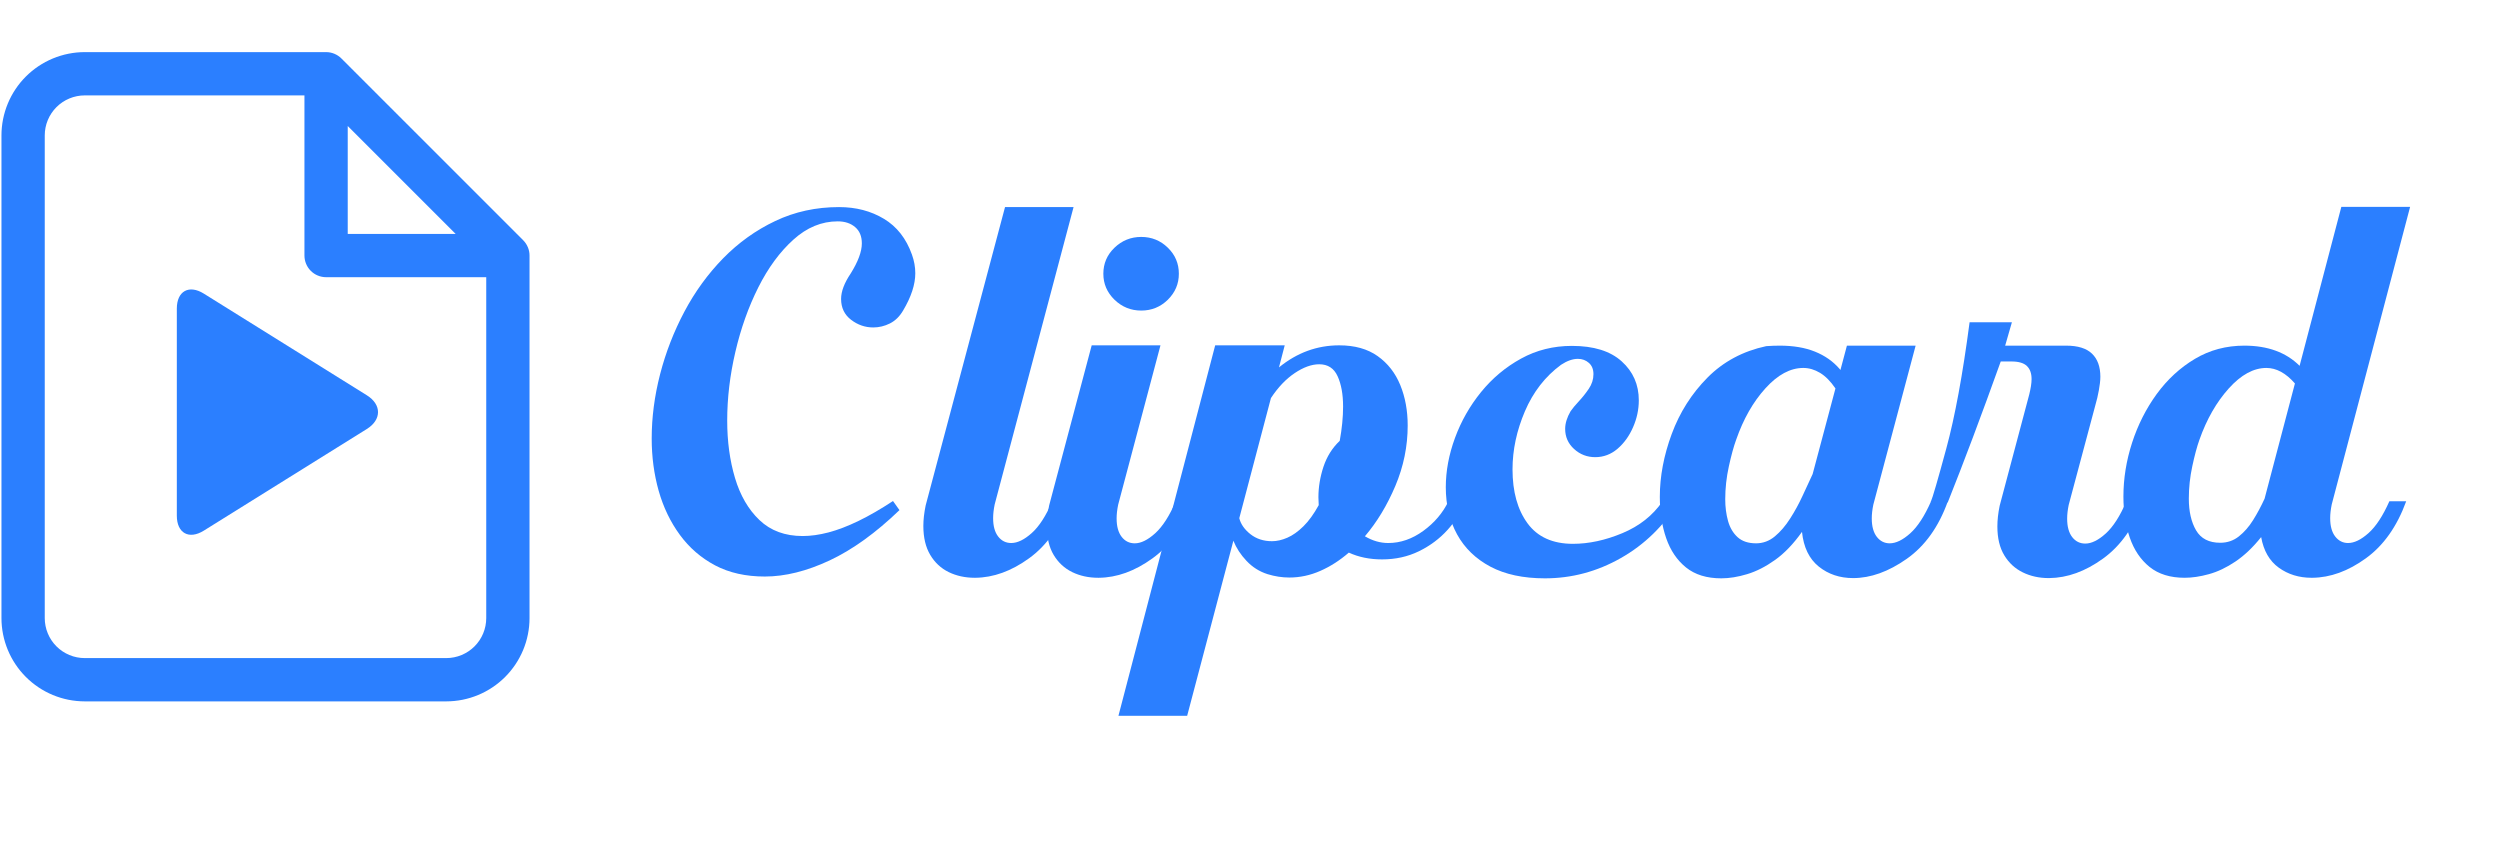 <svg xmlns="http://www.w3.org/2000/svg" xmlns:xlink="http://www.w3.org/1999/xlink" width="836" zoomAndPan="magnify" viewBox="0 0 627 213.75" height="285" preserveAspectRatio="xMidYMid meet" version="1.2"><defs><clipPath id="d60981da7d"><path d="M 0.367 13 L 132.961 13 L 132.961 176 L 0.367 176 Z M 0.367 13 "/></clipPath><clipPath id="ffe3571243"><path d="M 44.227 72 L 95 72 L 95 135 L 44.227 135 Z M 44.227 72 "/></clipPath></defs><g id="9c1bfd9d5b"><g clip-rule="nonzero" clip-path="url(#d60981da7d)"><path style=" stroke:none;fill-rule:nonzero;fill:#2b7fff;fill-opacity:1;" d="M 131.215 60.254 L 85.621 14.66 C 85.113 14.152 84.523 13.762 83.859 13.484 C 83.195 13.207 82.504 13.07 81.781 13.07 L 21.242 13.07 C 20.559 13.07 19.875 13.105 19.195 13.172 C 18.516 13.242 17.84 13.344 17.172 13.477 C 16.5 13.609 15.836 13.777 15.184 13.977 C 14.531 14.176 13.887 14.406 13.254 14.668 C 12.625 14.93 12.008 15.223 11.406 15.543 C 10.801 15.867 10.215 16.219 9.648 16.598 C 9.082 16.977 8.531 17.387 8.004 17.82 C 7.477 18.254 6.969 18.711 6.488 19.195 C 6.004 19.68 5.543 20.184 5.109 20.711 C 4.676 21.242 4.27 21.789 3.891 22.359 C 3.512 22.926 3.16 23.512 2.836 24.113 C 2.516 24.719 2.223 25.332 1.961 25.965 C 1.699 26.598 1.469 27.238 1.27 27.895 C 1.07 28.547 0.906 29.211 0.77 29.879 C 0.637 30.551 0.535 31.227 0.469 31.906 C 0.402 32.586 0.367 33.27 0.367 33.953 L 0.367 155.023 C 0.367 155.707 0.402 156.391 0.469 157.07 C 0.535 157.75 0.637 158.426 0.77 159.094 C 0.906 159.766 1.07 160.426 1.27 161.082 C 1.469 161.734 1.699 162.379 1.961 163.012 C 2.223 163.641 2.516 164.258 2.836 164.859 C 3.16 165.465 3.512 166.051 3.891 166.617 C 4.27 167.188 4.676 167.734 5.109 168.262 C 5.543 168.789 6.004 169.297 6.488 169.781 C 6.969 170.266 7.477 170.723 8.004 171.156 C 8.531 171.59 9.082 171.996 9.648 172.375 C 10.215 172.758 10.801 173.109 11.406 173.43 C 12.008 173.754 12.625 174.047 13.254 174.309 C 13.887 174.57 14.531 174.801 15.184 175 C 15.836 175.199 16.5 175.363 17.172 175.5 C 17.84 175.633 18.516 175.734 19.195 175.801 C 19.875 175.871 20.559 175.902 21.242 175.906 L 111.93 175.906 C 112.613 175.902 113.293 175.871 113.977 175.801 C 114.656 175.734 115.332 175.633 116 175.5 C 116.672 175.363 117.332 175.199 117.988 175 C 118.641 174.801 119.285 174.57 119.914 174.309 C 120.547 174.047 121.164 173.754 121.766 173.43 C 122.367 173.109 122.953 172.758 123.523 172.375 C 124.09 171.996 124.637 171.59 125.168 171.156 C 125.695 170.723 126.199 170.266 126.684 169.781 C 127.168 169.297 127.625 168.793 128.059 168.262 C 128.492 167.734 128.898 167.188 129.281 166.617 C 129.66 166.051 130.012 165.465 130.332 164.859 C 130.656 164.258 130.949 163.641 131.211 163.012 C 131.473 162.379 131.703 161.734 131.902 161.082 C 132.098 160.426 132.266 159.766 132.398 159.094 C 132.535 158.426 132.633 157.75 132.703 157.07 C 132.77 156.391 132.805 155.707 132.805 155.023 L 132.805 64.094 C 132.805 63.371 132.668 62.68 132.391 62.016 C 132.113 61.352 131.723 60.762 131.215 60.254 Z M 87.211 31.602 L 114.273 58.664 L 87.211 58.664 Z M 111.93 165.047 L 21.242 165.047 C 20.582 165.047 19.934 164.984 19.289 164.852 C 18.641 164.723 18.016 164.535 17.41 164.281 C 16.801 164.027 16.223 163.719 15.676 163.355 C 15.129 162.988 14.625 162.574 14.16 162.109 C 13.695 161.641 13.277 161.137 12.914 160.59 C 12.547 160.043 12.238 159.465 11.988 158.855 C 11.734 158.25 11.543 157.625 11.418 156.977 C 11.289 156.332 11.223 155.68 11.223 155.023 L 11.223 33.953 C 11.223 33.293 11.289 32.641 11.418 31.996 C 11.543 31.352 11.734 30.727 11.988 30.117 C 12.238 29.512 12.547 28.934 12.914 28.387 C 13.277 27.84 13.695 27.332 14.16 26.867 C 14.625 26.402 15.129 25.988 15.676 25.621 C 16.223 25.254 16.801 24.945 17.41 24.695 C 18.016 24.441 18.641 24.25 19.289 24.121 C 19.934 23.992 20.582 23.926 21.242 23.926 L 76.355 23.926 L 76.355 64.094 C 76.355 64.449 76.391 64.801 76.461 65.152 C 76.527 65.5 76.633 65.84 76.77 66.168 C 76.906 66.5 77.07 66.812 77.27 67.109 C 77.469 67.402 77.691 67.68 77.945 67.93 C 78.195 68.184 78.473 68.406 78.766 68.605 C 79.062 68.805 79.375 68.969 79.707 69.105 C 80.035 69.242 80.375 69.348 80.723 69.414 C 81.074 69.484 81.426 69.52 81.781 69.52 L 121.949 69.52 L 121.949 155.023 C 121.949 155.68 121.883 156.332 121.754 156.977 C 121.625 157.625 121.434 158.25 121.184 158.855 C 120.93 159.465 120.621 160.043 120.258 160.59 C 119.891 161.137 119.477 161.641 119.012 162.109 C 118.547 162.574 118.039 162.988 117.492 163.355 C 116.945 163.719 116.371 164.027 115.762 164.281 C 115.156 164.535 114.527 164.723 113.883 164.852 C 113.238 164.984 112.586 165.047 111.93 165.047 Z M 111.93 165.047 "/></g><g clip-rule="nonzero" clip-path="url(#ffe3571243)"><path style=" stroke:none;fill-rule:nonzero;fill:#2b7fff;fill-opacity:1;" d="M 51.121 133.082 C 47.395 135.406 44.348 133.715 44.348 129.324 L 44.348 77.398 C 44.348 73.008 47.395 71.316 51.121 73.641 L 92.012 99.141 C 95.738 101.461 95.738 105.262 92.012 107.586 Z M 51.121 133.082 "/></g><g style="fill:#2b7fff;fill-opacity:1;"><g transform="translate(154.993, 145.172)"><path style="stroke:none" d="M 36.828 -0.578 C 32.055 -0.578 27.898 -1.508 24.359 -3.375 C 20.828 -5.25 17.879 -7.801 15.516 -11.031 C 13.148 -14.258 11.379 -17.941 10.203 -22.078 C 9.035 -26.223 8.453 -30.598 8.453 -35.203 C 8.453 -40.492 9.156 -45.867 10.562 -51.328 C 11.977 -56.797 14.008 -62.023 16.656 -67.016 C 19.301 -72.004 22.539 -76.461 26.375 -80.391 C 30.219 -84.316 34.578 -87.438 39.453 -89.75 C 44.336 -92.07 49.664 -93.234 55.438 -93.234 C 59.688 -93.234 63.438 -92.254 66.688 -90.297 C 69.938 -88.348 72.281 -85.359 73.719 -81.328 C 74.281 -79.766 74.562 -78.203 74.562 -76.641 C 74.562 -73.828 73.539 -70.707 71.5 -67.281 C 70.633 -65.801 69.531 -64.723 68.188 -64.047 C 66.844 -63.379 65.453 -63.047 64.016 -63.047 C 61.984 -63.047 60.129 -63.688 58.453 -64.969 C 56.785 -66.25 55.953 -67.992 55.953 -70.203 C 55.953 -72.066 56.754 -74.191 58.359 -76.578 C 60.223 -79.566 61.156 -82.082 61.156 -84.125 C 61.156 -85.906 60.594 -87.27 59.469 -88.219 C 58.344 -89.176 56.891 -89.656 55.109 -89.656 C 51.078 -89.656 47.367 -88.125 43.984 -85.062 C 40.598 -82.008 37.664 -78.02 35.188 -73.094 C 32.719 -68.176 30.801 -62.785 29.438 -56.922 C 28.07 -51.066 27.391 -45.32 27.391 -39.688 C 27.391 -34.477 28.039 -29.68 29.344 -25.297 C 30.645 -20.922 32.691 -17.398 35.484 -14.734 C 38.285 -12.066 41.898 -10.734 46.328 -10.734 C 48.316 -10.734 50.473 -11.035 52.797 -11.641 C 55.117 -12.254 57.625 -13.211 60.312 -14.516 C 63 -15.816 65.883 -17.484 68.969 -19.516 L 70.594 -17.234 C 64.656 -11.516 58.812 -7.305 53.062 -4.609 C 47.312 -1.922 41.898 -0.578 36.828 -0.578 Z M 36.828 -0.578 "/></g></g><g style="fill:#2b7fff;fill-opacity:1;"><g transform="translate(232.874, 145.172)"><path style="stroke:none" d="M 11.719 -0.266 L 11.578 -0.266 C 9.191 -0.266 7.02 -0.738 5.062 -1.688 C 3.113 -2.645 1.566 -4.086 0.422 -6.016 C -0.723 -7.941 -1.297 -10.359 -1.297 -13.266 C -1.297 -14.828 -1.102 -16.539 -0.719 -18.406 L 19.188 -93.234 L 36.375 -93.234 L 16.594 -18.672 C 16.332 -17.41 16.203 -16.258 16.203 -15.219 C 16.203 -13.227 16.625 -11.691 17.469 -10.609 C 18.312 -9.523 19.406 -8.984 20.75 -8.984 C 22.312 -8.984 24.023 -9.816 25.891 -11.484 C 27.754 -13.148 29.469 -15.805 31.031 -19.453 L 35.266 -19.453 C 33.004 -13.117 29.648 -8.348 25.203 -5.141 C 20.766 -1.93 16.27 -0.305 11.719 -0.266 Z M 11.719 -0.266 "/></g></g><g style="fill:#2b7fff;fill-opacity:1;"><g transform="translate(263.845, 145.172)"><path style="stroke:none" d="M 11.719 -0.266 L 11.578 -0.266 C 9.191 -0.266 7.02 -0.738 5.062 -1.688 C 3.113 -2.645 1.566 -4.078 0.422 -5.984 C -0.723 -7.891 -1.297 -10.297 -1.297 -13.203 C -1.297 -14.805 -1.102 -16.539 -0.719 -18.406 L 9.953 -58.562 L 27.203 -58.562 L 16.594 -18.609 C 16.332 -17.348 16.203 -16.195 16.203 -15.156 C 16.203 -13.164 16.625 -11.625 17.469 -10.531 C 18.312 -9.445 19.406 -8.906 20.75 -8.906 C 22.312 -8.906 24.023 -9.75 25.891 -11.438 C 27.754 -13.133 29.469 -15.805 31.031 -19.453 L 35.266 -19.453 C 33.004 -13.117 29.648 -8.348 25.203 -5.141 C 20.766 -1.93 16.27 -0.305 11.719 -0.266 Z M 22.375 -67.281 C 19.781 -67.281 17.547 -68.188 15.672 -70 C 13.805 -71.82 12.875 -73.992 12.875 -76.516 C 12.875 -79.078 13.805 -81.254 15.672 -83.047 C 17.547 -84.848 19.781 -85.75 22.375 -85.75 C 24.977 -85.75 27.203 -84.848 29.047 -83.047 C 30.891 -81.254 31.812 -79.078 31.812 -76.516 C 31.812 -73.992 30.891 -71.82 29.047 -70 C 27.203 -68.188 24.977 -67.281 22.375 -67.281 Z M 22.375 -67.281 "/></g></g><g style="fill:#2b7fff;fill-opacity:1;"><g transform="translate(294.815, 145.172)"><path style="stroke:none" d="M 2.922 34.359 L -14.312 34.359 L 9.953 -58.562 L 27.391 -58.562 L 25.953 -53.031 C 30.473 -56.719 35.508 -58.562 41.062 -58.562 C 44.957 -58.562 48.172 -57.66 50.703 -55.859 C 53.242 -54.055 55.133 -51.633 56.375 -48.594 C 57.613 -45.562 58.234 -42.18 58.234 -38.453 C 58.234 -33.242 57.203 -28.195 55.141 -23.312 C 53.078 -18.438 50.531 -14.223 47.5 -10.672 C 49.406 -9.547 51.359 -8.984 53.359 -8.984 C 56.43 -8.984 59.363 -10 62.156 -12.031 C 64.957 -14.07 67.055 -16.547 68.453 -19.453 L 72.672 -19.453 C 71.723 -16.891 70.25 -14.504 68.25 -12.297 C 66.258 -10.086 63.863 -8.297 61.062 -6.922 C 58.258 -5.555 55.172 -4.875 51.797 -4.875 C 48.711 -4.875 45.938 -5.441 43.469 -6.578 C 41.207 -4.617 38.816 -3.086 36.297 -1.984 C 33.785 -0.879 31.207 -0.328 28.562 -0.328 C 26.738 -0.328 24.914 -0.609 23.094 -1.172 C 21.062 -1.816 19.305 -2.922 17.828 -4.484 C 16.348 -6.047 15.242 -7.738 14.516 -9.562 Z M 24.203 -9.438 C 25.422 -9.438 26.703 -9.727 28.047 -10.312 C 29.391 -10.895 30.734 -11.848 32.078 -13.172 C 33.422 -14.492 34.703 -16.266 35.922 -18.484 L 35.844 -20.438 C 35.844 -22.988 36.266 -25.547 37.109 -28.109 C 37.961 -30.672 39.32 -32.836 41.188 -34.609 C 41.75 -37.691 42.031 -40.555 42.031 -43.203 C 42.031 -46.285 41.57 -48.82 40.656 -50.812 C 39.75 -52.812 38.211 -53.812 36.047 -53.812 C 34.141 -53.812 32.086 -53.07 29.891 -51.594 C 27.703 -50.125 25.719 -48.039 23.938 -45.344 L 16 -15.219 C 16.352 -13.75 17.273 -12.414 18.766 -11.219 C 20.266 -10.031 22.078 -9.438 24.203 -9.438 Z M 24.203 -9.438 "/></g></g><g style="fill:#2b7fff;fill-opacity:1;"><g transform="translate(363.262, 145.172)"><path style="stroke:none" d="M 24.203 -0.125 C 18.785 -0.125 14.234 -1.098 10.547 -3.047 C 6.859 -5.004 4.066 -7.707 2.172 -11.156 C 0.285 -14.602 -0.656 -18.539 -0.656 -22.969 C -0.656 -27.039 0.113 -31.172 1.656 -35.359 C 3.195 -39.547 5.375 -43.375 8.188 -46.844 C 11.008 -50.312 14.352 -53.109 18.219 -55.234 C 22.082 -57.359 26.332 -58.422 30.969 -58.422 C 36.438 -58.422 40.598 -57.129 43.453 -54.547 C 46.316 -51.973 47.75 -48.711 47.75 -44.766 C 47.75 -42.461 47.27 -40.219 46.312 -38.031 C 45.363 -35.844 44.066 -34.039 42.422 -32.625 C 40.773 -31.219 38.91 -30.516 36.828 -30.516 C 34.785 -30.516 33.016 -31.195 31.516 -32.562 C 30.023 -33.926 29.281 -35.609 29.281 -37.609 C 29.281 -38.992 29.734 -40.469 30.641 -42.031 C 31.117 -42.727 31.801 -43.551 32.688 -44.5 C 33.582 -45.457 34.422 -46.508 35.203 -47.656 C 35.984 -48.812 36.375 -50.035 36.375 -51.328 C 36.375 -52.547 35.992 -53.488 35.234 -54.156 C 34.473 -54.832 33.551 -55.172 32.469 -55.172 C 31.164 -55.172 29.754 -54.672 28.234 -53.672 C 24.285 -50.766 21.27 -46.883 19.188 -42.031 C 17.113 -37.176 16.078 -32.316 16.078 -27.453 C 16.078 -21.859 17.332 -17.348 19.844 -13.922 C 22.363 -10.492 26.16 -8.781 31.234 -8.781 C 35.223 -8.781 39.352 -9.672 43.625 -11.453 C 47.895 -13.234 51.242 -15.879 53.672 -19.391 L 57.781 -19.391 C 54.051 -13.316 49.203 -8.586 43.234 -5.203 C 37.266 -1.816 30.922 -0.125 24.203 -0.125 Z M 24.203 -0.125 "/></g></g><g style="fill:#2b7fff;fill-opacity:1;"><g transform="translate(416.94, 145.172)"><path style="stroke:none" d="M 14.766 -0.125 C 11.117 -0.125 8.164 -1.035 5.906 -2.859 C 3.656 -4.68 2 -7.129 0.938 -10.203 C -0.125 -13.285 -0.656 -16.738 -0.656 -20.562 C -0.656 -25.676 0.336 -30.93 2.328 -36.328 C 4.328 -41.734 7.312 -46.441 11.281 -50.453 C 15.25 -54.461 20.164 -57.098 26.031 -58.359 C 27.195 -58.441 28.32 -58.484 29.406 -58.484 C 32.832 -58.484 35.781 -57.984 38.25 -56.984 C 40.727 -55.992 42.789 -54.547 44.438 -52.641 L 44.641 -52.375 L 46.266 -58.484 L 63.5 -58.484 L 52.891 -18.609 C 52.629 -17.348 52.5 -16.195 52.5 -15.156 C 52.5 -13.164 52.922 -11.625 53.766 -10.531 C 54.617 -9.445 55.695 -8.906 57 -8.906 C 58.562 -8.906 60.273 -9.738 62.141 -11.406 C 64.004 -13.082 65.738 -15.742 67.344 -19.391 L 71.562 -19.391 C 69.27 -13.016 65.832 -8.219 61.25 -5 C 56.676 -1.789 52.203 -0.188 47.828 -0.188 C 44.484 -0.188 41.609 -1.148 39.203 -3.078 C 36.797 -5.016 35.395 -7.914 35 -11.781 C 32.875 -8.781 30.629 -6.438 28.266 -4.75 C 25.898 -3.062 23.555 -1.867 21.234 -1.172 C 18.922 -0.473 16.766 -0.125 14.766 -0.125 Z M 23.484 -8.906 C 25.223 -8.906 26.797 -9.488 28.203 -10.656 C 29.609 -11.832 30.883 -13.32 32.031 -15.125 C 33.188 -16.926 34.219 -18.812 35.125 -20.781 C 36.039 -22.758 36.891 -24.594 37.672 -26.281 L 43.391 -47.75 C 42.18 -49.531 40.895 -50.832 39.531 -51.656 C 38.164 -52.477 36.766 -52.891 35.328 -52.891 C 32.078 -52.891 28.91 -51.188 25.828 -47.781 C 22.742 -44.383 20.297 -40.082 18.484 -34.875 C 17.867 -33.188 17.258 -30.961 16.656 -28.203 C 16.051 -25.453 15.75 -22.707 15.75 -19.969 C 15.75 -18.02 15.984 -16.195 16.453 -14.5 C 16.93 -12.812 17.734 -11.457 18.859 -10.438 C 19.992 -9.414 21.535 -8.906 23.484 -8.906 Z M 23.484 -8.906 "/></g></g><g style="fill:#2b7fff;fill-opacity:1;"><g transform="translate(484.411, 145.172)"><path style="stroke:none" d="M 29.531 -0.188 L 29.406 -0.188 C 27.02 -0.188 24.848 -0.664 22.891 -1.625 C 20.941 -2.582 19.395 -4.016 18.25 -5.922 C 17.102 -7.828 16.531 -10.234 16.531 -13.141 C 16.531 -14.742 16.723 -16.477 17.109 -18.344 L 24.531 -46.266 C 24.707 -46.992 24.848 -47.68 24.953 -48.328 C 25.055 -48.984 25.109 -49.57 25.109 -50.094 C 25.109 -51.531 24.719 -52.625 23.938 -53.375 C 23.156 -54.133 21.859 -54.516 20.047 -54.516 L 17.375 -54.516 C 12.508 -40.941 8.082 -29.164 4.094 -19.188 L -0.188 -19.266 C 0.281 -20.305 1.586 -24.797 3.734 -32.734 C 5.891 -40.672 7.832 -51.207 9.562 -64.344 L 20.172 -64.344 C 19.691 -62.695 19.129 -60.742 18.484 -58.484 L 33.766 -58.484 C 36.711 -58.484 38.879 -57.812 40.266 -56.469 C 41.66 -55.125 42.359 -53.195 42.359 -50.688 C 42.359 -50.164 42.32 -49.625 42.25 -49.062 C 42.188 -48.5 42.098 -47.91 41.984 -47.297 C 41.879 -46.691 41.75 -46.062 41.594 -45.406 C 41.445 -44.758 41.27 -44.086 41.062 -43.391 L 34.422 -18.547 C 34.16 -17.285 34.031 -16.133 34.031 -15.094 C 34.031 -13.102 34.453 -11.562 35.297 -10.469 C 36.141 -9.383 37.234 -8.844 38.578 -8.844 C 40.141 -8.844 41.852 -9.688 43.719 -11.375 C 45.582 -13.07 47.297 -15.742 48.859 -19.391 L 53.094 -19.391 C 50.832 -13.055 47.477 -8.285 43.031 -5.078 C 38.594 -1.867 34.094 -0.238 29.531 -0.188 Z M 29.531 -0.188 "/></g></g><g style="fill:#2b7fff;fill-opacity:1;"><g transform="translate(533.208, 145.172)"><path style="stroke:none" d="M 46.719 -0.266 L 46.516 -0.266 C 43.391 -0.266 40.656 -1.109 38.312 -2.797 C 35.977 -4.484 34.504 -7.039 33.891 -10.469 C 31.816 -7.875 29.66 -5.828 27.422 -4.328 C 25.191 -2.828 22.977 -1.773 20.781 -1.172 C 18.594 -0.566 16.566 -0.266 14.703 -0.266 C 11.098 -0.266 8.164 -1.172 5.906 -2.984 C 3.656 -4.805 2 -7.258 0.938 -10.344 C -0.125 -13.426 -0.656 -16.852 -0.656 -20.625 C -0.656 -25.133 0.066 -29.633 1.516 -34.125 C 2.973 -38.613 5.035 -42.691 7.703 -46.359 C 10.379 -50.023 13.57 -52.961 17.281 -55.172 C 20.988 -57.379 25.117 -58.484 29.672 -58.484 C 35.523 -58.484 40.145 -56.797 43.531 -53.422 L 54 -93.297 L 71.25 -93.297 L 51.594 -18.672 C 51.332 -17.41 51.203 -16.258 51.203 -15.219 C 51.203 -13.227 51.625 -11.691 52.469 -10.609 C 53.32 -9.523 54.395 -8.984 55.688 -8.984 C 57.25 -8.984 58.961 -9.816 60.828 -11.484 C 62.691 -13.148 64.43 -15.805 66.047 -19.453 L 70.266 -19.453 C 67.961 -13.117 64.586 -8.348 60.141 -5.141 C 55.703 -1.93 51.227 -0.305 46.719 -0.266 Z M 23.625 -9.047 C 25.395 -9.047 26.953 -9.578 28.297 -10.641 C 29.641 -11.703 30.832 -13.066 31.875 -14.734 C 32.914 -16.398 33.875 -18.191 34.75 -20.109 L 42.359 -49 C 40.098 -51.594 37.711 -52.891 35.203 -52.891 C 31.992 -52.891 28.848 -51.176 25.766 -47.75 C 22.68 -44.32 20.227 -40.031 18.406 -34.875 C 17.801 -33.188 17.207 -30.984 16.625 -28.266 C 16.039 -25.555 15.75 -22.836 15.75 -20.109 C 15.75 -16.898 16.352 -14.254 17.562 -12.172 C 18.781 -10.086 20.801 -9.047 23.625 -9.047 Z M 23.625 -9.047 "/></g></g></g></svg>